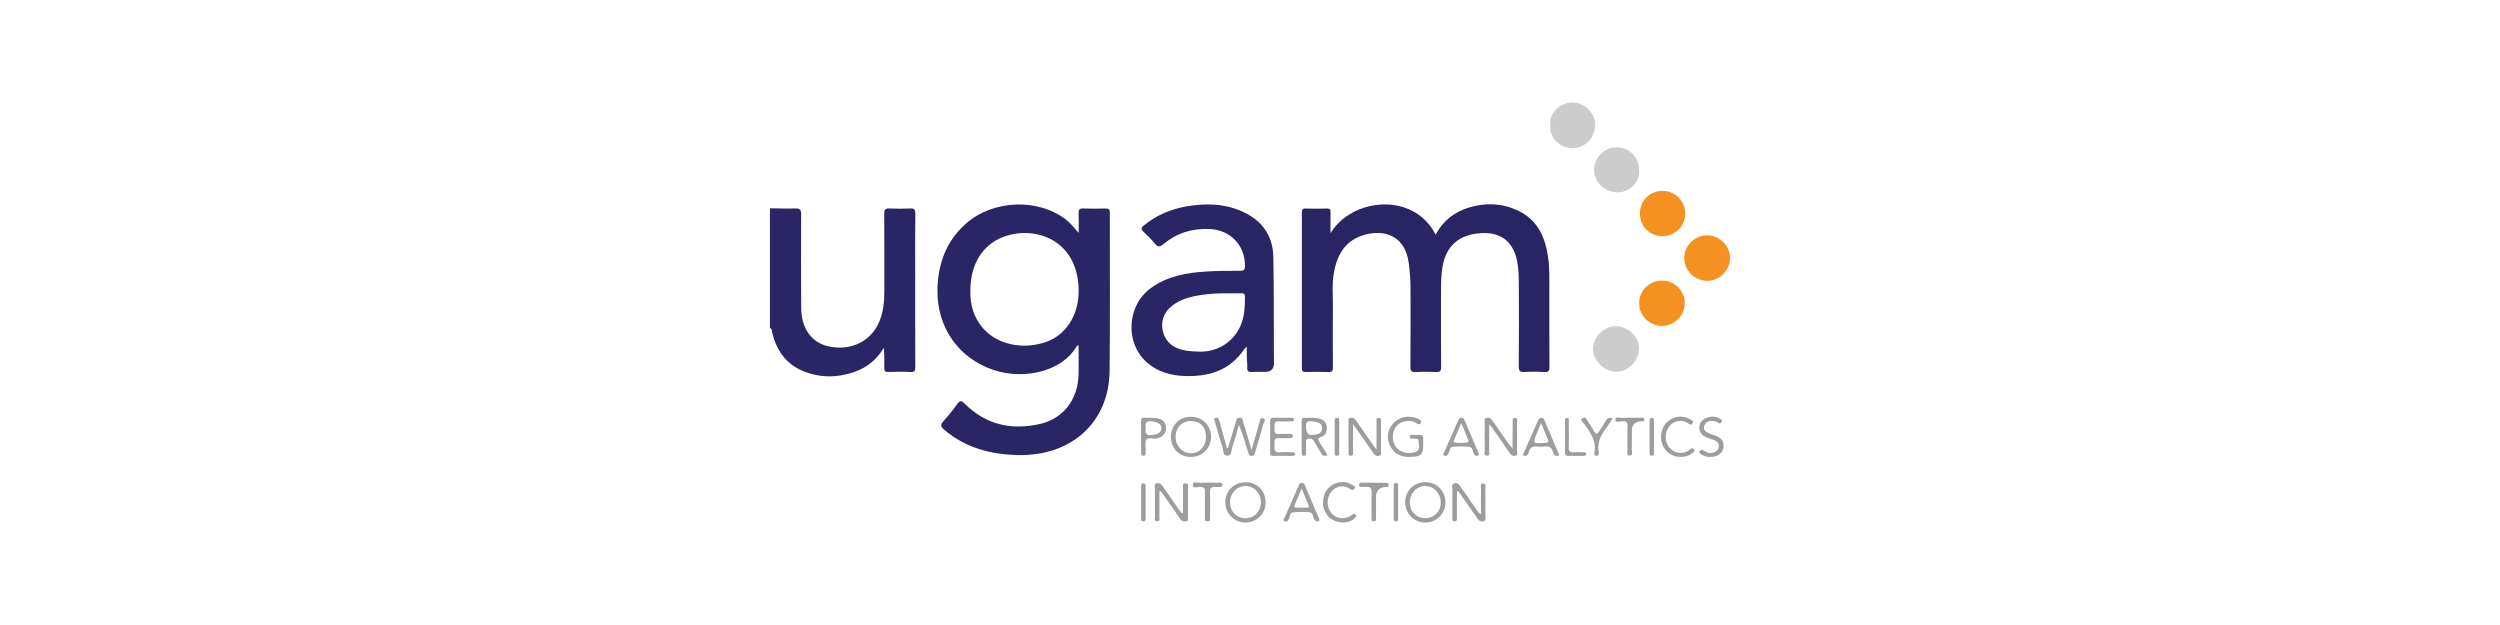 <svg xmlns="http://www.w3.org/2000/svg" viewBox="0 0 128 32"><defs><style>.cls-1{fill:#292464;}.cls-1,.cls-2,.cls-3,.cls-4,.cls-5,.cls-6,.cls-7{stroke-width:0px;}.cls-2{fill:#2a2565;}.cls-3{fill:#ccc;}.cls-4{fill:#9d9d9d;}.cls-5{fill:#fff;}.cls-6{fill:#fefefe;}.cls-7{fill:#f49120;}</style></defs><g id="Layer_1"><rect class="cls-5" x="-879.963" y="-206.225" width="1405.085" height="634.784"></rect></g><g id="Layer_2"><path class="cls-2" d="m39.421,10.663c.432.005.865.027,1.296.009.256-.011.303.079.302.314-.009,1.591-.007,3.183.002,4.774.006,1.049.527,1.777,1.387,1.971,1.08.244,2.088-.198,2.545-1.116.275-.552.326-1.144.325-1.747-.002-1.307.005-2.613-.006-3.92-.002-.225.062-.287.281-.275.343.018.689.018,1.032,0,.216-.011.283.044.28.272-.014.992-.006,1.984-.006,2.977,0,1.621-.004,3.242.005,4.863.001.201-.04.273-.254.262-.383-.019-.767-.01-1.151-.003-.142.003-.188-.044-.184-.185.009-.348.003-.696-.025-1.057-.354.611-.862,1.018-1.511,1.243-.898.311-1.798.307-2.674-.07-.851-.366-1.308-1.061-1.528-1.935-.022-.088.006-.203-.116-.246v-6.13Z"></path><path class="cls-2" d="m55.222,17.677c-.055.029-.089.035-.099.054-.692,1.23-2.604,1.755-4.246,1.214-1.797-.593-2.912-2.189-2.879-4.106.022-1.325.441-2.482,1.449-3.382,1.377-1.231,3.707-1.321,5.13-.212.226.176.407.393.651.68,0-.385.01-.692-.004-.997-.008-.186.036-.263.241-.254.373.016.747.012,1.121.001.174-.005.238.037.237.227-.006,2.701.021,5.402-.012,8.103-.031,2.609-1.946,4.344-4.662,4.295-1.415-.026-2.716-.366-3.818-1.308-.172-.147-.194-.239-.039-.411.255-.285.499-.583.72-.895.146-.206.231-.169.388-.012,1.084,1.081,2.399,1.366,3.856,1.031,1.186-.273,1.933-1.257,1.965-2.515.013-.495.002-.991.002-1.512Zm-5.54-2.821c-.015.72.159,1.38.636,1.936.728.85,2.056,1.137,3.249.712.99-.353,1.621-1.322,1.656-2.478.08-2.678-2.165-3.534-3.866-2.891-1.052.398-1.673,1.414-1.674,2.721Z"></path><path class="cls-1" d="m68.125,11.94c1.046-1.769,4.223-2.177,5.38.074.375-.702.946-1.153,1.685-1.382.847-.263,1.693-.236,2.5.135,1.015.466,1.421,1.35,1.573,2.395.078.538.062,1.078.062,1.618.002,1.336-.004,2.672.006,4.008.002.207-.051.27-.26.258-.333-.018-.669-.021-1.002.001-.239.015-.312-.045-.309-.298.014-1.385.011-2.77.004-4.155-.002-.421-.007-.845-.095-1.26-.208-.978-.838-1.455-1.835-1.398-1.199.069-1.872.719-2.009,1.935-.052.46-.047.921-.046,1.383.001,1.179-.005,2.357.005,3.536.002.208-.053.268-.26.257-.343-.018-.689-.018-1.032,0-.215.011-.281-.042-.279-.269.012-1.326.007-2.652.006-3.978-0-.442-.032-.882-.089-1.321-.205-1.587-1.491-1.748-2.445-1.399-.909.332-1.263,1.089-1.406,1.979-.083.518-.031,1.039-.035,1.559-.008,1.061-.007,2.122.001,3.183.001.188-.042.257-.242.248-.383-.017-.767-.012-1.15-.002-.157.004-.198-.048-.198-.201.004-2.652.004-5.304.001-7.957-0-.141.021-.217.19-.212.363.011.728.012,1.091-0.0.172-.006.191.074.188.213-.007.351-.002.702-.002,1.053Z"></path><path class="cls-2" d="m63.835,17.751c-.077.073-.11.095-.13.125-.738,1.098-1.824,1.425-3.073,1.374-.692-.028-1.341-.207-1.88-.666-1.17-.995-1.076-2.938.188-3.846.838-.602,1.812-.775,2.811-.836.578-.036,1.159-.037,1.739-.038.185-0.0.252-.039.253-.241.007-1.073-.749-1.856-1.831-1.898-.883-.035-1.67.207-2.345.777-.181.153-.291.153-.442-.034-.172-.213-.37-.408-.572-.594-.143-.132-.14-.209.015-.334.633-.513,1.357-.827,2.151-.968,1.034-.183,2.057-.157,3.022.322.939.466,1.437,1.24,1.455,2.278.03,1.699.02,3.398.027,5.098 0.0.079-.001.157.006.235q.044.537-.482.537c-.216,0-.433-.011-.649.003-.175.011-.249-.037-.239-.225.01-.175-.018-.352-.023-.529-.005-.161-.001-.323-.001-.539Zm-1.054-2.732c-.403-.004-.806.016-1.204.074-.625.09-1.237.229-1.713.692-.603.587-.425,1.648.333,2.007.392.186.811.201,1.233.212.966.025,1.824-.568,2.146-1.482.153-.434.164-.881.165-1.333 0-.155-.067-.176-.195-.173-.255.006-.51.002-.766.002Z"></path><path class="cls-7" d="m87.404,14.378c-.632.001-1.171-.533-1.17-1.16.001-.652.531-1.174,1.186-1.168.635.006,1.167.542,1.159,1.169-.008.631-.542,1.158-1.175,1.159Z"></path><path class="cls-7" d="m85.101,14.368c.641.001,1.162.522,1.16,1.16-.002.63-.535,1.157-1.17,1.158-.639.001-1.164-.518-1.168-1.154-.004-.653.515-1.166,1.179-1.165Z"></path><path class="cls-7" d="m85.109,12.088c-.654-.004-1.146-.502-1.145-1.16.001-.665.511-1.164,1.182-1.155.639.009,1.147.534,1.138,1.177-.009.641-.525,1.142-1.175,1.137Z"></path><path class="cls-3" d="m82.78,16.701c.646.046,1.169.592,1.138,1.189-.033.638-.619,1.184-1.224,1.141-.621-.043-1.163-.625-1.13-1.212.035-.616.627-1.161,1.216-1.119Z"></path><path class="cls-3" d="m83.925,8.716c.058.585-.515,1.169-1.157,1.133-.631-.036-1.149-.516-1.151-1.135-.001-.643.515-1.172,1.147-1.175.657-.004,1.162.509,1.161,1.177Z"></path><path class="cls-3" d="m79.371,6.409c-.06-.64.522-1.16,1.143-1.163.606-.003,1.174.558,1.16,1.145-.017.66-.477,1.196-1.201,1.191-.609-.005-1.165-.534-1.101-1.172Z"></path><path class="cls-4" d="m62.871,22.948c.131-.437.26-.875.394-1.311.032-.104.023-.241.195-.248.18-.007.17.14.201.24.136.439.261.881.417,1.413.136-.472.249-.861.361-1.25.008-.028.003-.063.018-.086.066-.105.017-.347.203-.297.204.055.034.237.007.344-.121.474-.27.942-.406,1.412-.029.1-.058.183-.191.177-.119-.005-.136-.082-.162-.172-.137-.469-.278-.938-.475-1.414-.114.388-.215.78-.349,1.16-.052.148.011.408-.233.414-.268.007-.203-.268-.256-.421-.146-.426-.266-.861-.383-1.296-.016-.06-.131-.17.021-.216.125-.037.171.051.2.157.126.463.256.925.384,1.387.018.002.037.004.056.007Z"></path><path class="cls-4" d="m60.569,26.251c0-.418-.003-.835.003-1.253.001-.095-.054-.245.117-.251.197-.006.133.16.134.262.006.481.005.963.001,1.444-.001.088.048.211-.099.238-.124.023-.221-.008-.301-.126-.292-.431-.594-.855-.894-1.28-.036-.051-.051-.13-.167-.143,0,.432.004.859-.003,1.286-.002.094.063.251-.105.257-.2.006-.118-.17-.119-.267-.009-.462-.008-.923-.001-1.385.002-.096-.066-.233.076-.282.157-.055.255.044.339.166.244.357.491.711.738,1.066.067.096.137.19.205.285.026-.006.051-.011.077-.017Z"></path><path class="cls-4" d="m70.478,23.015c0-.52-.002-.959.002-1.397.001-.087-.044-.223.115-.219.156.004.107.139.108.225.005.481.006.963-.001,1.444-.001.092.069.229-.093.269-.148.036-.233-.046-.312-.162-.265-.39-.538-.774-.808-1.16-.054-.077-.111-.153-.214-.295,0,.511.003.947-.002,1.382-.001.087.047.222-.104.231-.187.011-.12-.146-.121-.236-.006-.481-.006-.962-0-1.444.001-.087-.059-.211.075-.253.141-.044.237.025.318.145.293.43.594.855.892,1.281.028.04.059.077.146.189Z"></path><path class="cls-4" d="m74.596,25.147c0,.455.001.896-.001,1.338-0.0.093.026.217-.132.205-.136-.011-.1-.125-.101-.205-.003-.471-.007-.942.003-1.413.002-.11-.088-.27.097-.325.184-.054.26.087.344.209.28.403.561.804.842,1.206.038.054.062.123.177.157,0-.447-.004-.881.003-1.316.002-.091-.067-.25.109-.249.17.001.111.157.112.251.006.481.005.961.001,1.442-.001.088.05.21-.092.244-.127.03-.222-.013-.3-.126-.3-.436-.607-.868-.913-1.3-.031-.044-.043-.113-.15-.118Z"></path><path class="cls-4" d="m77.441,22.912c.002-.431.002-.863.009-1.295.001-.087-.042-.222.117-.218.159.004.105.14.106.225.005.49.005.981-0,1.472-.001.085.057.21-.092.241-.118.024-.2-.02-.271-.124-.309-.454-.626-.902-.941-1.352-.021-.029-.049-.053-.122-.132,0,.486.006.911-.004,1.336-.002.096.081.274-.117.266-.191-.008-.104-.182-.106-.279-.01-.461-.009-.922-.001-1.383.002-.094-.067-.23.091-.272.147-.039.238.042.317.156.272.396.547.79.823,1.183.05.071.113.133.169.199.013.006.026.013.039.019-.005-.014-.011-.028-.016-.042Z"></path><path class="cls-4" d="m59.956,22.38c-.003-.601.414-1.037.998-1.043.6-.006,1.056.441,1.053,1.032-.002.579-.448,1.025-1.028,1.027-.596.002-1.02-.42-1.024-1.015Zm1.79-.032c-.003-.491-.303-.792-.786-.79-.452.002-.772.342-.77.817.002.454.362.836.783.832.458-.005.776-.358.774-.859Z"></path><path class="cls-4" d="m74.007,25.729c-.006.575-.466,1.031-1.034,1.025-.589-.006-1.038-.471-1.028-1.063.01-.577.462-1.009,1.05-1.002.578.006,1.019.459,1.012,1.04Zm-1.024.802c.457-.004.786-.347.782-.817-.003-.461-.346-.823-.784-.831-.441-.008-.8.373-.798.847.002.464.343.805.799.801Z"></path><path class="cls-4" d="m64.799,25.71c.006.576-.435,1.03-1.014,1.044-.578.014-1.048-.453-1.049-1.043-.001-.574.45-1.02,1.033-1.021.59-.002,1.024.428,1.03,1.02Zm-1.034.822c.458,0,.791-.339.793-.807.002-.471-.361-.851-.804-.841-.436.01-.779.379-.778.836.002.468.336.812.789.812Z"></path><path class="cls-4" d="m72.867,22.762c0,.533-.109.626-.717.633-.444.005-.783-.17-.978-.572-.194-.4-.147-.793.144-1.124.306-.349.708-.435,1.153-.311.074.021.146.058.213.097.059.035.12.079.069.164-.05.082-.11.103-.193.041-.13-.097-.276-.135-.441-.134-.367.004-.635.177-.752.502-.119.329-.024.739.218.944.241.204.683.258.942.111.22-.125.096-.335.11-.505.016-.185-.144-.138-.254-.152-.077-.01-.207.04-.197-.101.01-.131.136-.084.213-.083.573.002.456-.061.469.491Z"></path><path class="cls-4" d="m67.971,23.305c-.161.075-.255.028-.33-.103-.116-.204-.249-.399-.361-.605-.076-.14-.192-.163-.322-.131-.138.034-.081.16-.085.248-.008.166-.002.333-.004.499-.001.061-.013.118-.092.124-.085.006-.131-.036-.131-.119-.001-.568-.001-1.136 0-1.704 0-.085.051-.124.132-.121.263.011.528-.033.788.045.209.063.341.18.364.406.024.241-.055.447-.282.526-.208.073-.171.15-.081.286.14.211.268.429.404.649Zm-1.1-1.433q-0.0.396.258.397c.392.002.573-.112.566-.356-.007-.233-.179-.315-.555-.342-.306-.022-.279.156-.269.302Z"></path><path class="cls-4" d="m67.544,26.586c.031.094-.023.105-.089.11-.08.005-.123-.041-.164-.102-.083-.123-.047-.35-.242-.367-.282-.024-.571-.02-.853.01-.138.015-.151.193-.196.306-.049.122-.126.201-.239.14-.113-.061-.002-.152.028-.222.222-.513.447-1.025.675-1.535.038-.085.056-.2.184-.204.149-.005.16.125.201.218.21.486.415.974.622,1.462.027.063.051.127.074.184Zm-.896-1.578c-.136.32-.247.576-.354.834-.022.054-.038.139.036.143.213.014.427.009.641.004.05-.001.042-.053.031-.092-.003-.009-.005-.019-.009-.028-.107-.267-.213-.533-.345-.862Z"></path><path class="cls-4" d="m79.836,23.306c-.225.105-.288-.039-.33-.184-.059-.202-.176-.288-.388-.26-.116.015-.237.013-.353.001-.252-.028-.441.02-.5.309-.031.151-.133.207-.303.139.263-.597.523-1.188.785-1.778.032-.071.06-.143.163-.142.098.002.137.061.169.136.252.593.504,1.187.756,1.779Zm-.93-1.657c-.083.202-.138.335-.193.467-.251.609-.248.609.424.559.132-.01.176-.034.117-.17-.113-.258-.213-.521-.348-.856Z"></path><path class="cls-4" d="m75.714,23.231c.012.126-.071.106-.136.104-.054-.001-.078-.045-.108-.086-.088-.122-.053-.353-.241-.373-.281-.03-.57-.025-.852.001-.144.013-.15.189-.195.302-.046.116-.114.206-.235.147-.123-.059-.008-.158.018-.221.223-.522.459-1.039.688-1.558.037-.084.069-.159.183-.158.104.001.129.079.159.148.228.53.453,1.062.679,1.593.015.036.029.072.04.099Zm-.895-1.576c-.135.32-.244.578-.354.837-.022.052-.068.138-.003.153.219.052.446.038.668.009.078-.011.06-.093.039-.145-.107-.268-.219-.533-.351-.853Z"></path><path class="cls-4" d="m65.033,22.344c0-.255.005-.51-.002-.765-.004-.137.046-.194.187-.191.294.006.589.001.884.002.069 0.0.151-.003.151.094,0,.099-.085.091-.152.091-.196.002-.395.017-.589-.003-.256-.026-.267.119-.255.305.011.165-.061.375.242.344.175-.018.353-.004.53-.003.066.001.152-.014.162.082.011.102-.062.134-.151.134-.187.001-.373.008-.56-.001-.163-.008-.239.051-.223.219.006.058.008.119-.001.176-.04.253.051.36.319.329.194-.022.392-.005.589-.003.07.001.147.004.14.104-.006.079-.072.082-.132.082-.334.001-.668-.002-1.002.001-.127.001-.14-.075-.14-.173.002-.275.001-.549.001-.824Z"></path><path class="cls-4" d="m86.049,23.395c-.431-.001-.78-.238-.934-.634-.153-.394-.041-.911.253-1.165.329-.285.771-.349,1.12-.154.085.048.243.091.18.218-.078.16-.187.041-.287-.019-.291-.173-.685-.093-.902.173-.261.32-.261.803.001,1.113.231.273.625.345.93.169.034-.019.068-.041.096-.068.068-.064.137-.129.215-.018.08.114-.031.154-.093.205-.148.122-.344.179-.577.178Z"></path><path class="cls-4" d="m67.743,25.752c-.004-.423.148-.741.495-.935.32-.179.658-.187.982-0.0.071.041.217.076.134.207-.066.105-.151.058-.247-.003-.319-.201-.69-.139-.928.136-.265.306-.271.801-.014,1.112.232.279.64.348.959.16.034-.02.07-.039.096-.067.071-.076.139-.065.196.008.064.083-.022.123-.065.166-.347.342-1.089.261-1.392-.157-.14-.193-.236-.407-.215-.627Z"></path><path class="cls-4" d="m87.567,23.395c-.152.009-.292-.036-.422-.106-.071-.038-.186-.074-.119-.189.055-.094.14-.077.227-.017.161.111.337.159.526.066.131-.065.225-.155.225-.315-.001-.149-.088-.235-.214-.286-.145-.059-.295-.107-.44-.167-.208-.086-.337-.241-.343-.47-.007-.243.129-.414.34-.506.245-.107.498-.107.732.044.055.035.123.083.061.165-.046.061-.1.083-.176.031-.055-.038-.122-.072-.187-.079-.212-.022-.433-.021-.516.227-.088.262.126.336.305.417.062.028.128.048.193.07.378.126.528.324.48.63-.049.304-.3.486-.67.484Z"></path><path class="cls-4" d="m58.425,22.365c-0-.265 0-.529-.001-.794-0-.094.006-.182.134-.179.235.006.473-.012.703.025.269.043.434.223.443.507.008.258-.183.463-.47.521-.019.004-.039.003-.058.007-.167.037-.399-.088-.491.074-.077.135-.024.344-.028.519-.001.049-.001.098-.001.147-0.0.072-.008.138-.104.144-.112.007-.128-.061-.127-.149.001-.274 0-.549 0-.823Zm.238-.449c-.03.215-.031.385.278.359.337-.028.522-.124.524-.344.003-.219-.192-.332-.514-.359-.294-.025-.329.12-.288.344Z"></path><path class="cls-4" d="m61.693,25.823c0-.206-.01-.412.003-.617.012-.195-.044-.282-.259-.28-.125.002-.367.101-.365-.091.002-.224.249-.105.385-.114.293-.019.588-.009.882-.004.098.002.252-.042.25.12-.002.149-.148.079-.234.096-.028.006-.059.005-.088 0-.236-.037-.331.046-.317.3.021.401.009.803.004,1.205-.001.105.053.265-.144.253-.174-.01-.11-.157-.114-.251-.009-.205-.003-.411-.003-.617Z"></path><path class="cls-4" d="m70.34,24.716c.196 0.0.392-.002.588.002.076.002.17,0,.173.111.004.121-.095.099-.168.105q-.48.041-.48.514c0,.333.004.665-.003.998-.002.093.059.247-.12.241-.152-.005-.101-.143-.102-.23-.005-.411-.016-.823.003-1.233.011-.241-.08-.321-.304-.291-.029.004-.06.006-.088-.001-.091-.022-.252.066-.251-.107.001-.169.159-.102.252-.108.166-.01.333-.003.499-.003Z"></path><path class="cls-4" d="m82.567,21.419c-.106.163-.188.308-.288.439-.293.381-.519.78-.428,1.289.014.077.029.191-.112.189-.117-.002-.121-.095-.107-.168.117-.583-.203-1.008-.504-1.445-.061-.089-.246-.214-.111-.307.166-.115.239.094.316.21.102.155.203.312.296.474.09.156.156.137.241-.007.114-.194.25-.375.363-.57.072-.125.163-.156.334-.104Z"></path><path class="cls-4" d="m83.327,22.457c0-.206-.012-.413.004-.617.016-.204-.052-.275-.262-.271-.125.003-.366.096-.364-.088.002-.174.24-.079.371-.085.303-.016.608-.008.912-.003.078.001.203-.041.202.097-.001.114-.111.083-.184.087q-.455.029-.455.483c0,.324.008.647-.005.97-.004.105.093.3-.116.297-.185-.002-.091-.183-.099-.282-.016-.195-.005-.392-.005-.588Z"></path><path class="cls-4" d="m80.128,22.345c0-.245-.004-.489.002-.734.002-.078-.041-.202.092-.208.139-.006.101.12.101.198.004.43.012.861-.002,1.291-.006.204.054.284.263.265.165-.016.333-.003.499-.001.06.001.122.011.126.089.004.082-.058.093-.118.094-.274.002-.548-0-.823.001-.149.001-.14-.104-.14-.203-0-.264-0-.528-0-.792Z"></path><path class="cls-4" d="m71.585,25.709c0,.265.002.53-.001.795-.001.084.019.192-.12.186-.115-.005-.106-.095-.106-.173-.001-.539-0-1.079-.001-1.619,0-.083.006-.166.113-.171.145-.008.113.107.114.187.004.265.001.53.001.795Z"></path><path class="cls-4" d="m84.458,22.364c0-.264-.001-.527.001-.791.001-.076-.013-.169.1-.177.137-.01.124.096.124.181.001.527.001,1.054,0,1.581-0.0.075.017.168-.1.175-.138.009-.124-.093-.124-.18-.001-.264-.001-.527-.001-.791Z"></path><path class="cls-4" d="m58.657,25.705c0.0.274.001.549-0.0.823-0.0.08-0.0.163-.115.163-.116 0-.116-.083-.116-.163-.001-.539-.001-1.077 0-1.616 0-.079-.001-.164.115-.164.115,0,.115.084.116.164.001.265 0.0.529.001.793Z"></path><path class="cls-4" d="m68.568,22.371c0,.255.002.51-.001.764-.001.081.031.19-.106.2-.14.011-.125-.094-.125-.18-.001-.529-.001-1.058,0-1.588 0-.076-.013-.167.105-.172.136-.006.127.094.127.182.001.265.001.529.001.794Z"></path><path class="cls-6" d="m77.441,22.912c.005.014.011.028.016.042-.013-.006-.026-.013-.039-.019.007-.008.015-.015.023-.023Z"></path></g></svg>